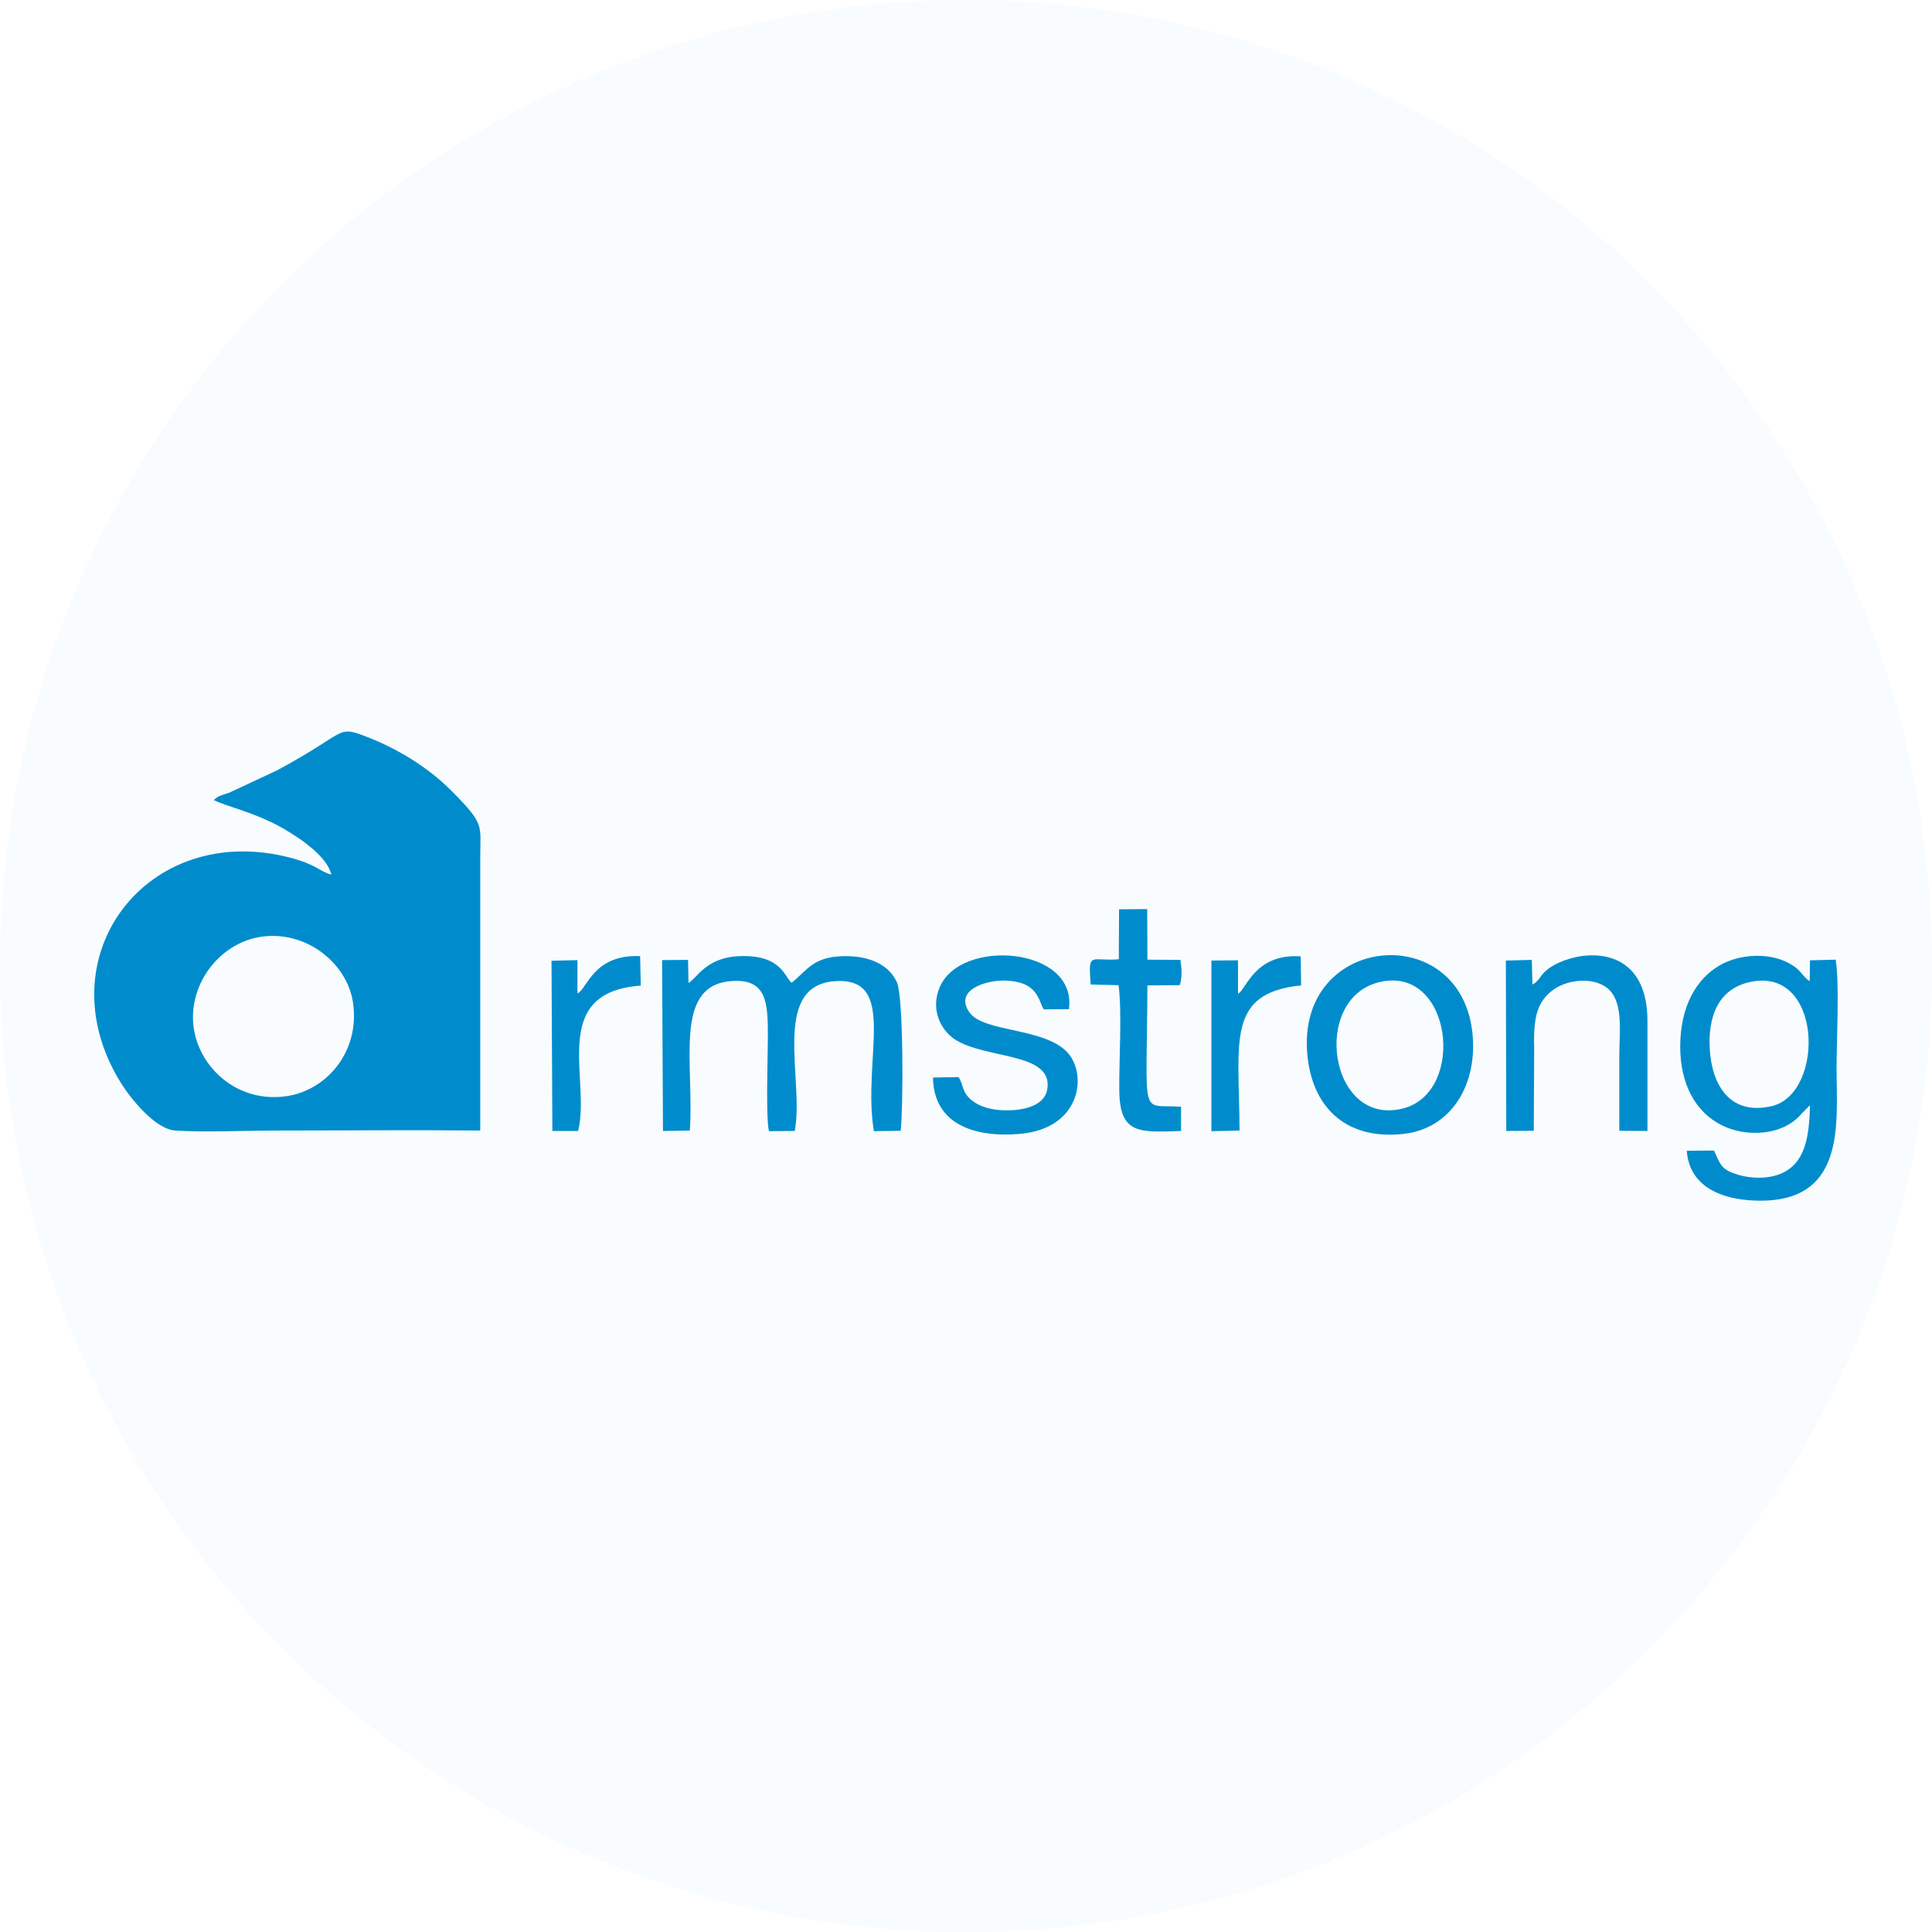 <?xml version="1.0" encoding="UTF-8"?>
<!DOCTYPE svg PUBLIC "-//W3C//DTD SVG 1.1//EN" "http://www.w3.org/Graphics/SVG/1.1/DTD/svg11.dtd">
<!-- Creator: CorelDRAW -->
<svg xmlns="http://www.w3.org/2000/svg" xml:space="preserve" width="21.166mm" height="21.167mm" version="1.1" style="shape-rendering:geometricPrecision; text-rendering:geometricPrecision; image-rendering:optimizeQuality; fill-rule:evenodd; clip-rule:evenodd"
viewBox="0 0 87.86 87.86"
 xmlns:xlink="http://www.w3.org/1999/xlink"
 xmlns:xodm="http://www.corel.com/coreldraw/odm/2003">
 <defs>
  <style type="text/css">
   <![CDATA[
    .fil1 {fill:#008CCC}
    .fil0 {fill:#008CCC;fill-opacity:0.031}
   ]]>
  </style>
 </defs>
 <g id="Capa_x0020_1">
  <g id="_2214490960928">
   <path class="fil0" d="M43.93 0c24.26,0 43.93,19.67 43.93,43.93 0,24.26 -19.67,43.93 -43.93,43.93 -24.26,0 -43.93,-19.67 -43.93,-43.93 0,-24.26 19.67,-43.93 43.93,-43.93z"/>
   <g>
    <path class="fil1" d="M8.83 46.88c-0.36,-2 1.08,-3.95 2.97,-4.27 2.09,-0.35 3.98,1.18 4.25,2.96 0.34,2.21 -1.16,3.98 -2.97,4.27 -2.22,0.35 -3.93,-1.21 -4.25,-2.97zm0.91 -10.49c0.55,0.28 1.84,0.55 3.08,1.25 0.84,0.48 2.04,1.29 2.25,2.13 -0.51,-0.12 -0.65,-0.45 -1.88,-0.77 -6.51,-1.69 -11.24,4.53 -7.69,10.25 0.44,0.7 1.55,2.1 2.47,2.16 1.4,0.09 3.15,-0 4.59,-0 3.09,0 6.19,-0.03 9.28,0l0 -12.47c0,-1.43 0.21,-1.45 -1.29,-2.96 -1.06,-1.07 -2.43,-1.91 -3.81,-2.45 -1.49,-0.58 -0.84,-0.27 -4.14,1.5l-2.16 1.01c-0.26,0.1 -0.59,0.15 -0.72,0.36z"/>
    <path class="fil1" d="M79.48 44.68c3.42,-0.87 3.54,5.05 1.09,5.62 -1.81,0.42 -2.62,-0.83 -2.79,-2.29 -0.16,-1.44 0.17,-2.94 1.7,-3.33zm2.82 -0.06c-0.32,-0.2 -0.36,-0.45 -0.76,-0.71 -0.96,-0.63 -2.39,-0.55 -3.32,-0.02 -1.09,0.62 -1.81,1.9 -1.81,3.7 0,1.71 0.69,2.99 1.91,3.59 1.07,0.53 2.76,0.5 3.63,-0.56l0.36 -0.36c-0.03,1.46 -0.22,2.68 -1.37,3.13 -0.55,0.22 -1.29,0.21 -1.87,0.04 -0.77,-0.23 -0.82,-0.42 -1.12,-1.11l-1.24 0.01c0.1,1.5 1.36,2.14 2.83,2.25 4.48,0.33 3.98,-3.48 3.98,-6.02 0,-1.24 0.14,-3.83 -0.04,-4.92l-1.17 0.03 -0.01 0.95z"/>
    <path class="fil1" d="M31.37 51.41c0.21,-3 -0.76,-6.54 1.82,-6.79 1.72,-0.17 1.73,1.03 1.73,2.53 0,0.82 -0.1,3.7 0.05,4.29l1.17 -0.01c0.45,-2.26 -1.1,-6.58 1.8,-6.81 2.94,-0.23 1.26,3.52 1.8,6.82l1.22 -0.02c0.12,-1.07 0.13,-6.07 -0.17,-6.75 -0.37,-0.81 -1.26,-1.21 -2.41,-1.19 -1.4,0.02 -1.67,0.64 -2.38,1.21 -0.32,-0.25 -0.46,-1.29 -2.38,-1.21 -1.53,0.06 -1.93,1.02 -2.31,1.22l-0.02 -1.05 -1.18 0.01 0.04 7.77 1.22 -0.02z"/>
    <path class="fil1" d="M62.73 44.66c3.3,-0.79 3.98,5.02 1.06,5.75 -3.35,0.84 -4.19,-5 -1.06,-5.75zm-3.25 3.54c0.29,2.21 1.78,3.66 4.38,3.36 2.12,-0.25 3.38,-2.23 3.09,-4.67 -0.62,-5.17 -8.22,-4.38 -7.47,1.31z"/>
    <path class="fil1" d="M42.43 48.99c0.02,2.13 1.88,2.76 3.98,2.57 2.66,-0.25 3.01,-2.52 2.24,-3.57 -0.95,-1.29 -3.91,-1 -4.57,-1.96 -0.68,-0.99 0.69,-1.44 1.54,-1.44 1.65,0.01 1.6,0.98 1.85,1.31l1.14 -0.01c0.39,-2.83 -4.91,-3.25 -5.87,-1.01 -0.44,1.02 0.04,1.95 0.66,2.37 1.39,0.93 4.48,0.58 4.23,2.26 -0.13,0.89 -1.38,1.05 -2.27,0.96 -0.46,-0.05 -0.9,-0.2 -1.2,-0.46 -0.44,-0.38 -0.33,-0.68 -0.57,-1.03l-1.15 0.02z"/>
    <path class="fil1" d="M69.76 47.5c0,-1.15 0.09,-1.95 0.92,-2.52 0.68,-0.47 1.92,-0.57 2.52,0.05 0.63,0.65 0.44,1.96 0.44,3 -0,1.12 0,2.24 -0,3.39l1.28 0.01 -0 -4.99c0,-3.93 -3.69,-3.19 -4.67,-2.25 -0.21,0.2 -0.29,0.45 -0.56,0.58l-0.03 -1.12 -1.18 0.03 0.02 7.75 1.25 -0.01 0.02 -3.92z"/>
    <path class="fil1" d="M50.89 43.62c-1.3,0.11 -1.41,-0.4 -1.29,1.15l1.27 0.03c0.16,1.27 0.02,3.37 0.03,4.73 0.01,2.04 0.85,1.97 2.81,1.9l0 -1.1c-1.89,-0.15 -1.56,0.77 -1.53,-5.52l1.47 -0.01c0.12,-0.33 0.09,-0.78 0.03,-1.15l-1.5 -0.01 -0.01 -2.3 -1.28 0.01 -0.01 2.27z"/>
    <path class="fil1" d="M56.37 51.4c-0.02,-4.05 -0.62,-6.24 2.8,-6.59l-0.02 -1.32c-2.1,-0.14 -2.47,1.51 -2.85,1.7l0 -1.52 -1.21 0.01 -0 7.76 1.28 -0.03z"/>
    <path class="fil1" d="M26.29 51.43c0.59,-2.36 -1.36,-6.31 2.85,-6.61l-0.03 -1.34c-2.15,-0.1 -2.42,1.54 -2.85,1.69l-0 -1.51 -1.18 0.03 0.04 7.74 1.17 -0z"/>
   </g>
  </g>
 </g>
</svg>

